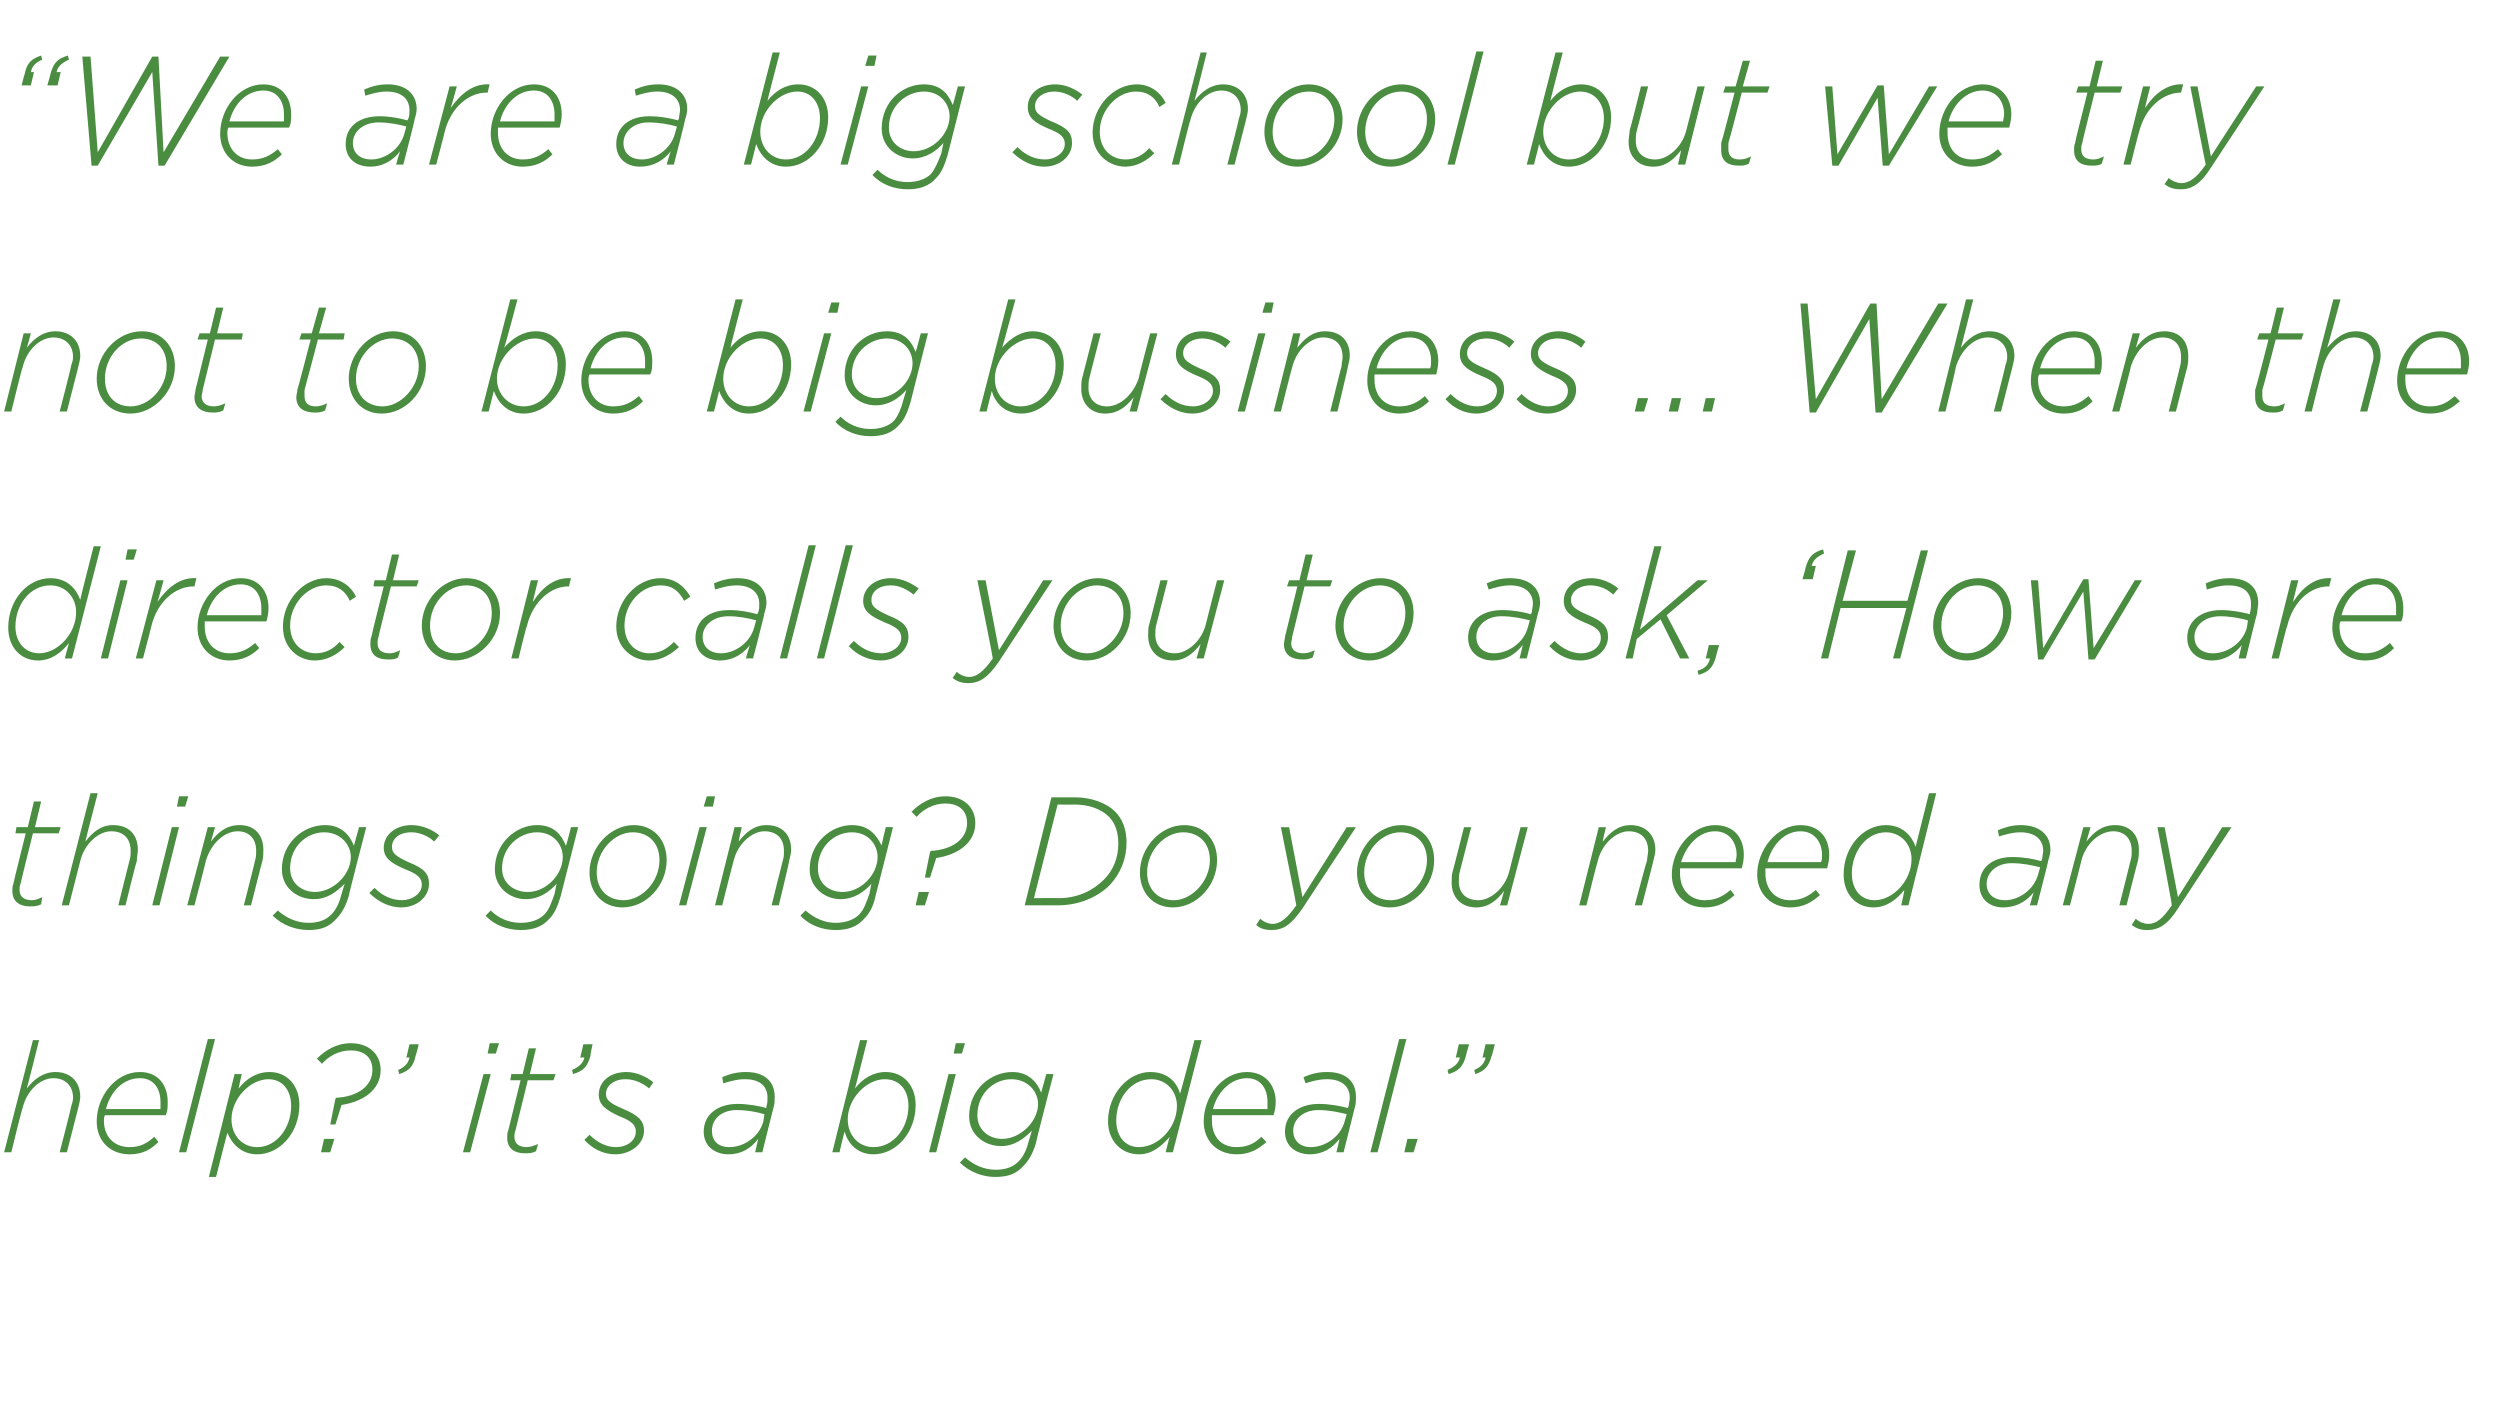 <?xml version="1.0" standalone="no"?><!DOCTYPE svg PUBLIC "-//W3C//DTD SVG 1.1//EN" "http://www.w3.org/Graphics/SVG/1.1/DTD/svg11.dtd"><svg xmlns="http://www.w3.org/2000/svg" version="1.1" width="243px" height="137px" viewBox="0 -4 243 137" style="top:-4px"><desc>We are a big school but we try not to be big business When the director calls you to ask, How are things going</desc><defs/><g id="Polygon36536"><path d="m3.2 97.1h.6s-1.16 4.67-1.2 4.7c.7-.9 1.6-1.6 2.8-1.6c1.4 0 2.4.9 2.4 2.4c0 .3-.1.7-.2 1.1L6.5 108h-.7s1.14-4.38 1.1-4.4c.1-.3.2-.6.2-.9c0-1.2-.8-1.9-1.9-1.9c-1.3 0-2.6 1.2-3 2.9c-.05-.02-1.1 4.3-1.1 4.3h-.7l2.8-10.9zm7 7.3c-.1.2-.1.4-.1.5c0 1.6 1 2.6 2.5 2.6c1.1 0 1.7-.4 2.4-1l.4.5c-.7.7-1.5 1.2-2.8 1.2c-1.9 0-3.2-1.3-3.2-3.2c0-2.4 1.8-4.8 4.2-4.8c1.8 0 2.7 1.3 2.7 2.9c0 .5 0 .9-.2 1.3h-5.9zm.1-.6h5.3v-.7c0-1.2-.6-2.3-2-2.3c-1.7 0-2.9 1.4-3.3 3zm9.9-6.8h.7l-2.8 11h-.7l2.8-11zm2.6 3.4h.7s-.34 1.45-.3 1.4c.7-.9 1.7-1.6 3-1.6c1.7 0 2.9 1.3 2.9 3.2c0 2.7-1.9 4.8-4.1 4.8c-1.6 0-2.5-1.1-2.9-2.1c0-.05-1.1 4.3-1.1 4.3h-.7l2.5-10zm5.5 3.1c0-1.6-.9-2.6-2.2-2.6c-1.8 0-3.6 1.9-3.6 3.9c0 1.5 1 2.7 2.5 2.7c1.9 0 3.3-1.9 3.3-4zm4.3-.7l.1-.1c2-.1 3.5-1.1 3.5-2.7c0-1.3-.9-1.9-2.1-1.9c-1.2 0-2.2.6-2.8 1.3l-.5-.5c.8-.8 1.9-1.5 3.3-1.5c1.8 0 2.9 1.1 2.9 2.6c0 2-1.8 3.1-3.8 3.4l-.6 1.9h-.5l.5-2.5zm-1.1 3.9h1l-.4 1.3h-.9l.3-1.3zm7.2-6.7c.7-.3 1-.7 1.1-1.2c.04-.03-.3 0-.3 0l.3-1.3h.9s-.26 1.11-.3 1.1c-.2 1.1-.7 1.5-1.6 1.8l-.1-.4zm8.9-2.6h.9l-.3 1h-.8l.2-1zm-.6 3h.7l-2 7.6h-.7l2-7.6zm2.3 6.2c0-.2 0-.5.1-.7c-.01-.01 1.2-4.9 1.2-4.9h-1l.1-.6h1.1l.6-2.5h.7l-.6 2.5h2.5l-.2.6h-2.5l-1.2 4.9c-.1.2-.1.5-.1.6c0 .7.5 1 1.2 1c.3 0 .6-.1 1.1-.3l-.2.7c-.4.2-.7.2-1.1.2c-.9 0-1.7-.4-1.7-1.5zm6.3-6.6c.7-.3 1.1-.7 1.2-1.2c-.04-.03-.4 0-.4 0l.3-1.3h.9s-.25 1.11-.2 1.1c-.3 1.1-.7 1.5-1.7 1.8l-.1-.4zm1.2 6.8l.5-.5c.8.8 1.7 1.2 2.6 1.2c1 0 1.9-.6 1.9-1.5c0-.6-.3-1-1.6-1.5c-1.3-.6-2-1.1-2-2.1c0-1.2 1-2.2 2.7-2.2c1 0 2 .5 2.6 1l-.4.6c-.6-.5-1.4-.9-2.3-.9c-1.2 0-1.9.7-1.9 1.4c0 .6.3.9 1.7 1.5c1.4.6 2 1.1 2 2.1c0 1.3-1.3 2.3-2.8 2.3c-1.1 0-2.2-.5-3-1.4zm11.6-.8c0-1.7 1.4-2.7 3.3-2.7c1 0 2.1.2 2.8.4v-.2c.1-.2.1-.6.1-.8c0-1.1-.7-1.8-2.2-1.8c-.8 0-1.4.2-2.1.4l-.1-.6c.7-.3 1.4-.5 2.3-.5c1.8 0 2.8.9 2.8 2.4c0 .3 0 .7-.1 1c-.02.02-1.1 4.4-1.1 4.4h-.7l.3-1.3c-.7.9-1.6 1.5-2.9 1.5c-1.2 0-2.4-.7-2.4-2.2zm5.8-1l.1-.7c-.7-.2-1.6-.4-2.7-.4c-1.5 0-2.4.9-2.4 2c0 1 .6 1.6 1.7 1.6c1.4 0 2.9-1 3.3-2.5zm7.9 1c-.05.05-.5 2-.5 2h-.7l2.7-10.9h.7s-1.19 4.75-1.2 4.7c.7-.9 1.7-1.6 3-1.6c1.7 0 2.9 1.3 2.9 3.2c0 2.7-1.9 4.8-4.1 4.8c-1.6 0-2.5-1.1-2.8-2.2zm6.2-2.5c0-1.6-.9-2.6-2.3-2.6c-1.8 0-3.6 1.9-3.6 3.9c0 1.5 1 2.7 2.5 2.7c2 0 3.4-1.9 3.4-4zm4.6-6.1h.9l-.3 1h-.8l.2-1zm-.7 3h.7L91 108h-.7l1.9-7.6zm1.1 8.6l.5-.5c.8.7 1.8 1.2 3 1.2c1 0 1.7-.3 2.2-.8c.5-.5.8-1.2 1-2l.3-1c-.8.8-1.7 1.5-3 1.5c-1.6 0-3.1-1.1-3.1-2.9c0-2.6 2.1-4.3 4.2-4.3c1.6 0 2.4 1 2.8 2l.5-1.8h.7s-1.74 6.65-1.7 6.7c-.3 1-.7 1.7-1.2 2.2c-.7.8-1.5 1.1-2.8 1.1c-1.2 0-2.5-.5-3.4-1.4zm7.6-5.7c0-1.2-1-2.4-2.6-2.4c-1.7 0-3.3 1.4-3.3 3.5c0 1.5 1.2 2.3 2.4 2.3c1.8 0 3.5-1.7 3.5-3.4zm6.8 1.7c0-2.7 2-4.8 4.1-4.8c1.7 0 2.6 1 2.9 2.1c.04.01 1.4-5.2 1.4-5.2h.7L114 108h-.7s.37-1.48.4-1.5c-.8.9-1.7 1.7-3 1.7c-1.7 0-3-1.3-3-3.2zm6.7-1.5c0-1.4-1-2.6-2.5-2.6c-2 0-3.4 1.9-3.4 4c0 1.6.9 2.6 2.2 2.6c1.9 0 3.7-1.9 3.7-4zm3.4.9v.5c0 1.6.9 2.6 2.4 2.6c1.1 0 1.8-.4 2.4-1l.5.5c-.8.7-1.6 1.2-2.9 1.2c-1.9 0-3.2-1.3-3.2-3.2c0-2.4 1.8-4.8 4.2-4.8c1.8 0 2.8 1.3 2.8 2.9c0 .5-.1.9-.2 1.3h-6zm.1-.6h5.3v-.7c0-1.2-.6-2.3-2-2.3c-1.6 0-2.9 1.4-3.3 3zm7 2.2c0-1.7 1.4-2.7 3.3-2.7c1 0 2.1.2 2.8.4l.1-.2c0-.2.1-.6.1-.8c0-1.1-.8-1.8-2.2-1.8c-.8 0-1.5.2-2.1.4l-.2-.6c.7-.3 1.4-.5 2.3-.5c1.8 0 2.8.9 2.8 2.4c0 .3 0 .7-.1 1l-1.1 4.4h-.7s.33-1.32.3-1.3c-.7.9-1.6 1.5-2.9 1.5c-1.2 0-2.4-.7-2.4-2.2zm5.8-1l.2-.7c-.8-.2-1.7-.4-2.8-.4c-1.4 0-2.4.9-2.4 2c0 1 .7 1.6 1.7 1.6c1.4 0 2.9-1 3.3-2.5zm5.3-8h.7l-2.8 11h-.7l2.8-11zm.8 9.7h1l-.4 1.3h-.9l.3-1.3zm6.5-6.7c.7-.3 1-.7 1.1-1.2c.04-.03-.3 0-.3 0l.3-1.3h.9s-.27 1.11-.3 1.1c-.3 1.1-.7 1.5-1.6 1.8l-.1-.4zm-2.6 0c.7-.3 1.1-.7 1.2-1.2c-.03-.03-.4 0-.4 0l.3-1.3h1s-.33 1.11-.3 1.1c-.3 1.1-.7 1.5-1.7 1.8l-.1-.4z" stroke="none" fill="#4a8d41"/></g><g id="Polygon36535"><path d="m1.2 82.6c0-.2 0-.5.1-.7c-.02-.01 1.2-4.9 1.2-4.9h-1l.1-.6h1.1l.6-2.5h.7l-.6 2.5h2.5l-.2.6H3.2S1.98 81.9 2 81.9c-.1.2-.1.5-.1.6c0 .7.5 1 1.2 1c.3 0 .6-.1 1-.3l-.1.7c-.4.2-.7.2-1.1.2c-.9 0-1.7-.4-1.7-1.5zm7.6-9.5h.7s-1.22 4.67-1.2 4.7c.7-.9 1.5-1.6 2.7-1.6c1.5 0 2.4.9 2.4 2.4c0 .3-.1.7-.1 1.1c-.05-.02-1.1 4.3-1.1 4.3h-.7s1.08-4.38 1.1-4.4c.1-.3.1-.6.1-.9c0-1.2-.7-1.9-1.9-1.9c-1.2 0-2.6 1.2-3 2.9L6.7 84h-.7l2.8-10.9zm8.6.3h.9l-.3 1h-.8l.2-1zm-.7 3h.7L15.5 84h-.7l1.9-7.6zm3.5 0h.7s-.38 1.37-.4 1.4c.7-.9 1.5-1.6 2.8-1.6c1.4 0 2.3.9 2.3 2.4c0 .3 0 .7-.1 1.1c-.01-.02-1.1 4.3-1.1 4.3h-.7s1.12-4.38 1.1-4.4c.1-.3.1-.6.1-.9c0-1.2-.7-1.9-1.8-1.9c-1.3 0-2.6 1.2-3.1 2.9c.04-.02-1.1 4.3-1.1 4.3h-.7l2-7.6zm6.3 8.6l.5-.5c.8.7 1.8 1.2 3 1.2c1 0 1.7-.3 2.2-.8c.5-.5.8-1.2 1-2l.3-1c-.8.8-1.7 1.5-3 1.5c-1.6 0-3.1-1.1-3.1-2.9c0-2.6 2.1-4.3 4.2-4.3c1.6 0 2.4 1 2.8 2l.5-1.8h.7s-1.73 6.65-1.7 6.7c-.3 1-.7 1.7-1.2 2.2c-.7.8-1.5 1.1-2.7 1.1c-1.3 0-2.6-.5-3.5-1.4zm7.6-5.7c0-1.2-1-2.4-2.6-2.4c-1.7 0-3.3 1.4-3.3 3.5c0 1.5 1.2 2.3 2.4 2.3c1.8 0 3.5-1.7 3.5-3.4zm1.8 3.5l.5-.5c.8.8 1.7 1.2 2.7 1.2c.9 0 1.9-.6 1.9-1.5c0-.6-.3-1-1.6-1.5c-1.4-.6-2.1-1.1-2.1-2.1c0-1.2 1.1-2.2 2.7-2.2c1.1 0 2.1.5 2.7 1l-.5.6c-.5-.5-1.4-.9-2.2-.9c-1.3 0-1.9.7-1.9 1.4c0 .6.3.9 1.6 1.5c1.5.6 2 1.1 2 2.1c0 1.3-1.2 2.3-2.7 2.3c-1.1 0-2.2-.5-3.1-1.4zM47.2 85l.5-.5c.7.7 1.7 1.2 2.9 1.2c1 0 1.8-.3 2.3-.8c.5-.5.7-1.2 1-2l.2-1c-.7.8-1.7 1.5-3 1.5c-1.5 0-3-1.1-3-2.9c0-2.6 2.1-4.3 4.1-4.3c1.7 0 2.4 1 2.8 2c.05.01.5-1.8.5-1.8h.7l-1.7 6.7c-.3 1-.6 1.7-1.1 2.2c-.7.8-1.6 1.1-2.8 1.1c-1.3 0-2.6-.5-3.4-1.4zm7.5-5.7c0-1.2-.9-2.4-2.5-2.4c-1.7 0-3.4 1.4-3.4 3.5c0 1.5 1.2 2.3 2.5 2.3c1.8 0 3.4-1.7 3.4-3.4zm2.6 1.5c0-2.4 2-4.6 4.3-4.6c1.9 0 3.2 1.4 3.2 3.4c0 2.5-2 4.6-4.3 4.6c-1.9 0-3.2-1.4-3.2-3.4zm6.8-1.2c0-1.7-1.1-2.7-2.6-2.7c-1.8 0-3.5 1.8-3.5 3.9c0 1.7 1.1 2.7 2.6 2.7c1.8 0 3.5-1.8 3.5-3.9zm4.6-6.2h.8l-.2 1h-.9l.3-1zm-.7 3h.7l-2 7.6h-.7l2-7.6zm3.4 0h.7s-.32 1.37-.3 1.4c.7-.9 1.5-1.6 2.7-1.6c1.5 0 2.4.9 2.4 2.4c0 .3-.1.7-.2 1.1c.05-.02-1 4.3-1 4.3h-.7s1.08-4.38 1.1-4.4c.1-.3.1-.6.1-.9c0-1.2-.7-1.9-1.9-1.9c-1.2 0-2.6 1.2-3 2.9c-.01-.02-1.1 4.3-1.1 4.3h-.7l1.9-7.6zm6.4 8.6l.5-.5c.8.7 1.8 1.2 2.9 1.2c1 0 1.8-.3 2.3-.8c.5-.5.7-1.2 1-2l.2-1c-.7.8-1.7 1.5-3 1.5c-1.5 0-3-1.1-3-2.9c0-2.6 2.1-4.3 4.1-4.3c1.7 0 2.4 1 2.9 2c-.05.01.4-1.8.4-1.8h.7s-1.67 6.65-1.7 6.7c-.2 1-.6 1.7-1.1 2.2c-.7.8-1.6 1.1-2.8 1.1c-1.3 0-2.6-.5-3.4-1.4zm7.5-5.7c0-1.2-.9-2.4-2.5-2.4c-1.7 0-3.3 1.4-3.3 3.5c0 1.5 1.1 2.3 2.4 2.3c1.8 0 3.4-1.7 3.4-3.4zm5.1-.5l.1-.1c2-.1 3.5-1.1 3.5-2.7c0-1.3-.9-1.9-2.1-1.9c-1.2 0-2.2.6-2.8 1.3l-.5-.5c.8-.8 1.9-1.5 3.3-1.5c1.8 0 2.9 1.1 2.9 2.6c0 2-1.8 3.1-3.8 3.4l-.6 1.9h-.5l.5-2.5zm-1.1 3.9h1l-.4 1.3h-.9l.3-1.3zm12.9-9.2h2.3c1.5 0 3 .5 3.9 1.4c.7.7 1.1 1.7 1.1 3c0 1.6-.6 3-1.6 4.1c-1.2 1.2-3 2-5.1 2h-3.2l2.6-10.5zm.7 9.8c1.8 0 3.3-.7 4.4-1.8c.9-.9 1.4-2.1 1.4-3.5c0-1.1-.3-2-.9-2.6c-.8-.8-2-1.2-3.4-1.2c.04.02-1.6 0-1.6 0l-2.3 9.1s2.43-.02 2.4 0zm7.9-2.5c0-2.4 2-4.6 4.3-4.6c1.9 0 3.2 1.4 3.2 3.4c0 2.5-2 4.6-4.3 4.6c-1.9 0-3.2-1.4-3.2-3.4zm6.8-1.2c0-1.7-1.1-2.7-2.6-2.7c-1.8 0-3.5 1.8-3.5 3.9c0 1.7 1.1 2.7 2.6 2.7c1.7 0 3.5-1.8 3.5-3.9zm4.5 6.3l.4-.6c.3.3.8.5 1.2.5c.7 0 1.4-.5 2.3-1.8c.03-.04-1.5-7.6-1.5-7.6h.8l1.3 6.8l4.3-6.8h.9s-5.2 7.87-5.2 7.9c-1.1 1.6-1.9 2.1-3 2.1c-.5 0-1.1-.1-1.5-.5zm9.8-5.1c0-2.4 2-4.6 4.3-4.6c1.9 0 3.2 1.4 3.2 3.4c0 2.5-2 4.6-4.3 4.6c-1.9 0-3.2-1.4-3.2-3.4zm6.8-1.2c0-1.7-1.1-2.7-2.6-2.7c-1.8 0-3.5 1.8-3.5 3.9c0 1.7 1.1 2.7 2.6 2.7c1.7 0 3.5-1.8 3.5-3.9zm2.4 2.2c0-.4 0-.8.1-1.1c.03-.03 1.1-4.3 1.1-4.3h.7l-1.1 4.3c-.1.3-.1.7-.1 1c0 1.1.7 1.8 1.9 1.8c1.2 0 2.6-1.2 3-2.8c-.01-.03 1.1-4.3 1.1-4.3h.7l-2 7.6h-.7l.4-1.4c-.7.9-1.5 1.6-2.7 1.6c-1.5 0-2.4-1-2.4-2.4zm14.3-5.4h.7s-.35 1.37-.3 1.4c.7-.9 1.5-1.6 2.7-1.6c1.4 0 2.4.9 2.4 2.4c0 .3-.1.7-.2 1.1c.02-.02-1.1 4.3-1.1 4.3h-.7s1.16-4.38 1.2-4.4c0-.3.1-.6.1-.9c0-1.2-.7-1.9-1.9-1.9c-1.2 0-2.6 1.2-3 2.9c-.03-.02-1.1 4.3-1.1 4.3h-.7l1.9-7.6zm7.9 4v.5c0 1.6 1 2.6 2.4 2.6c1.1 0 1.8-.4 2.5-1l.4.5c-.8.7-1.6 1.2-2.9 1.2c-1.9 0-3.2-1.3-3.2-3.2c0-2.4 1.9-4.8 4.2-4.8c1.9 0 2.8 1.3 2.8 2.9c0 .5-.1.9-.2 1.3h-6zm.1-.6h5.3c0-.2.1-.4.1-.7c0-1.2-.7-2.3-2.1-2.3c-1.6 0-2.8 1.4-3.3 3zm8.2.6v.5c0 1.6 1 2.6 2.4 2.6c1.1 0 1.8-.4 2.5-1l.4.5c-.8.7-1.6 1.2-2.9 1.2c-1.8 0-3.2-1.3-3.2-3.2c0-2.4 1.9-4.8 4.2-4.8c1.9 0 2.8 1.3 2.8 2.9c0 .5-.1.9-.2 1.3h-6zm.2-.6h5.2c.1-.2.1-.4.1-.7c0-1.2-.7-2.3-2.1-2.3c-1.6 0-2.8 1.4-3.2 3zm7.4 1.2c0-2.7 1.9-4.8 4.1-4.8c1.6 0 2.5 1 2.9 2.1l1.3-5.2h.7L185.5 84h-.7s.33-1.48.3-1.5c-.7.9-1.7 1.7-3 1.7c-1.7 0-2.9-1.3-2.9-3.2zm6.6-1.5c0-1.4-1-2.6-2.5-2.6c-1.9 0-3.3 1.9-3.3 4c0 1.6.9 2.6 2.2 2.6c1.8 0 3.6-1.9 3.6-4zm6.6 2.5c0-1.7 1.3-2.7 3.2-2.7c1.1 0 2.1.2 2.8.4l.1-.2c0-.2.1-.6.1-.8c0-1.1-.8-1.8-2.2-1.8c-.8 0-1.4.2-2.1.4l-.1-.6c.7-.3 1.4-.5 2.2-.5c1.8 0 2.9.9 2.9 2.4c0 .3-.1.7-.2 1c.03.02-1.1 4.4-1.1 4.4h-.7s.36-1.32.4-1.3c-.7.9-1.7 1.5-3 1.5c-1.2 0-2.3-.7-2.3-2.2zm5.7-1l.2-.7c-.8-.2-1.7-.4-2.8-.4c-1.4 0-2.4.9-2.4 2c0 1 .7 1.6 1.8 1.6c1.3 0 2.8-1 3.2-2.5zm4.4-4.6h.7l-.4 1.4c.7-.9 1.5-1.6 2.8-1.6c1.4 0 2.3.9 2.3 2.4c0 .3 0 .7-.1 1.1c-.02-.02-1.1 4.3-1.1 4.3h-.7s1.11-4.38 1.1-4.4c.1-.3.1-.6.1-.9c0-1.2-.7-1.9-1.8-1.9c-1.3 0-2.7 1.2-3.1 2.9c.02-.02-1.1 4.3-1.1 4.3h-.7l2-7.6zm4.7 9.5l.4-.6c.3.3.8.5 1.2.5c.8 0 1.4-.5 2.3-1.8c.04-.04-1.4-7.6-1.4-7.6h.7l1.3 6.8l4.3-6.8h.9l-5.2 7.9c-1 1.6-1.9 2.1-3 2.1c-.5 0-1-.1-1.5-.5z" stroke="none" fill="#4a8d41"/></g><g id="Polygon36534"><path d="m.8 57c0-2.7 1.9-4.8 4.1-4.8c1.6 0 2.5 1 2.9 2.1c-.03.01 1.3-5.2 1.3-5.2h.7L7 60h-.7l.4-1.5c-.7.9-1.7 1.7-3 1.7C2 60.2.8 58.9.8 57zm6.6-1.5c0-1.4-1-2.6-2.5-2.6c-2 0-3.4 1.9-3.4 4c0 1.6 1 2.6 2.3 2.6c1.8 0 3.6-1.9 3.6-4zm5-6.1h.9l-.3 1h-.8l.2-1zm-.7 3h.7L10.5 60h-.7l1.9-7.6zm3.5 0h.7s-.57 2.12-.6 2.1c1-1.4 2.2-2.4 3.8-2.3c-.03.03-.2.8-.2.8c0 0-.09.04-.1 0c-1.7 0-3.5 1.4-4.1 3.9c.03-.04-.8 3.1-.8 3.1h-.7l2-7.6zm4.7 4v.5c0 1.6 1 2.6 2.4 2.6c1.1 0 1.8-.4 2.5-1l.4.5c-.7.7-1.6 1.2-2.9 1.2c-1.8 0-3.1-1.3-3.1-3.2c0-2.4 1.8-4.8 4.2-4.8c1.8 0 2.7 1.3 2.7 2.9c0 .5-.1.9-.2 1.3h-6zm.2-.6h5.3v-.7c0-1.2-.6-2.3-2-2.3c-1.7 0-2.9 1.4-3.3 3zm7.4 1.1c0-2.5 2-4.7 4.2-4.7c1.5 0 2.5.9 2.9 1.8l-.6.4c-.4-.9-1.1-1.5-2.3-1.5c-1.8 0-3.5 1.8-3.5 3.9c0 1.8 1.2 2.7 2.5 2.7c.9 0 1.7-.4 2.3-1.1l.5.5c-.7.7-1.7 1.3-2.9 1.3c-1.6 0-3.1-1.2-3.1-3.3zm8.5 1.7c0-.2 0-.5.1-.7c-.03-.01 1.2-4.9 1.2-4.9h-1l.1-.6h1.1l.6-2.5h.7l-.6 2.5h2.5l-.2.6H38s-1.24 4.9-1.2 4.9c-.1.2-.1.5-.1.6c0 .7.4 1 1.2 1c.3 0 .6-.1 1-.3l-.2.7c-.3.2-.6.2-1 .2c-1 0-1.7-.4-1.7-1.5zm5-1.8c0-2.4 2-4.6 4.3-4.6c2 0 3.3 1.4 3.3 3.4c0 2.5-2.1 4.6-4.4 4.6c-1.9 0-3.2-1.4-3.2-3.4zm6.8-1.2c0-1.7-1-2.7-2.5-2.7c-1.9 0-3.5 1.8-3.5 3.9c0 1.7 1 2.7 2.5 2.7c1.8 0 3.5-1.8 3.5-3.9zm3.8-3.2h.7s-.54 2.12-.5 2.1c.9-1.4 2.1-2.4 3.7-2.3l-.2.8s-.07.04-.1 0c-1.6 0-3.4 1.4-4 3.9c-.04-.04-.8 3.1-.8 3.1h-.7l1.9-7.6zm8.3 4.5c0-2.5 2-4.7 4.3-4.7c1.5 0 2.4.9 2.9 1.8l-.6.4c-.5-.9-1.1-1.5-2.3-1.5c-1.9 0-3.5 1.8-3.5 3.9c0 1.8 1.2 2.7 2.4 2.7c1 0 1.7-.4 2.4-1.1l.5.5c-.8.7-1.7 1.3-2.9 1.3c-1.6 0-3.2-1.2-3.2-3.3zm7.7 1.1c0-1.7 1.3-2.7 3.3-2.7c1 0 2 .2 2.7.4l.1-.2c.1-.2.1-.6.1-.8c0-1.1-.8-1.8-2.2-1.8c-.8 0-1.4.2-2.1.4l-.1-.6c.7-.3 1.4-.5 2.3-.5c1.7 0 2.8.9 2.8 2.4c0 .3-.1.7-.2 1c.04.02-1.1 4.4-1.1 4.4h-.7s.37-1.32.4-1.3c-.7.9-1.7 1.5-2.9 1.5c-1.3 0-2.4-.7-2.4-2.2zm5.7-1l.2-.7c-.7-.2-1.7-.4-2.7-.4c-1.5 0-2.5.9-2.5 2c0 1 .7 1.6 1.8 1.6c1.3 0 2.8-1 3.2-2.5zm5.3-8h.7l-2.8 11h-.7l2.8-11zm3.6 0h.7l-2.8 11h-.7l2.8-11zm.3 9.8l.5-.5c.8.8 1.7 1.2 2.7 1.2c.9 0 1.9-.6 1.9-1.5c0-.6-.3-1-1.6-1.5c-1.4-.6-2.1-1.1-2.1-2.1c0-1.2 1.1-2.2 2.7-2.2c1.1 0 2 .5 2.7 1l-.5.6c-.6-.5-1.4-.9-2.2-.9c-1.3 0-1.9.7-1.9 1.4c0 .6.3.9 1.6 1.5c1.5.6 2 1.1 2 2.1c0 1.3-1.2 2.3-2.7 2.3c-1.1 0-2.3-.5-3.1-1.4zm10.1 3.1l.4-.6c.3.3.8.5 1.2.5c.7 0 1.4-.5 2.3-1.8c.03-.04-1.5-7.6-1.5-7.6h.8l1.3 6.8l4.3-6.8h.9s-5.2 7.87-5.2 7.9c-1.1 1.6-1.9 2.1-3 2.1c-.5 0-1-.1-1.5-.5zm9.8-5.1c0-2.4 2-4.6 4.3-4.6c1.9 0 3.2 1.4 3.2 3.4c0 2.5-2 4.6-4.3 4.6c-1.9 0-3.2-1.4-3.2-3.4zm6.8-1.2c0-1.7-1.1-2.7-2.6-2.7c-1.8 0-3.5 1.8-3.5 3.9c0 1.7 1.1 2.7 2.6 2.7c1.7 0 3.5-1.8 3.5-3.9zm2.4 2.2c0-.4 0-.8.1-1.1c.03-.03 1.1-4.3 1.1-4.3h.7l-1.1 4.3c-.1.3-.1.7-.1 1c0 1.1.7 1.8 1.9 1.8c1.2 0 2.6-1.2 3-2.8c-.01-.03 1.1-4.3 1.1-4.3h.7l-2 7.6h-.7l.4-1.4c-.7.9-1.5 1.6-2.7 1.6c-1.5 0-2.4-1-2.4-2.4zm13.2.8c0-.2.1-.5.1-.7l1.2-4.9h-1l.2-.6h1l.6-2.5h.7l-.6 2.5h2.5l-.2.6h-2.5l-1.2 4.9c0 .2-.1.5-.1.6c0 .7.5 1 1.2 1c.3 0 .7-.1 1.1-.3l-.2.7c-.4.2-.7.2-1 .2c-1 0-1.8-.4-1.8-1.5zm5-1.8c0-2.4 2-4.6 4.4-4.6c1.9 0 3.2 1.4 3.2 3.4c0 2.5-2.1 4.6-4.3 4.6c-1.9 0-3.3-1.4-3.3-3.4zm6.8-1.2c0-1.7-1-2.7-2.5-2.7c-1.8 0-3.5 1.8-3.5 3.9c0 1.7 1 2.7 2.6 2.7c1.7 0 3.4-1.8 3.4-3.9zm6.1 2.4c0-1.7 1.4-2.7 3.3-2.7c1.1 0 2.1.2 2.8.4l.1-.2c0-.2.1-.6.1-.8c0-1.1-.8-1.8-2.2-1.8c-.8 0-1.4.2-2.1.4l-.2-.6c.7-.3 1.4-.5 2.3-.5c1.8 0 2.9.9 2.9 2.4c0 .3-.1.7-.2 1c.01.02-1.1 4.4-1.1 4.4h-.7s.34-1.32.3-1.3c-.7.9-1.6 1.5-2.9 1.5c-1.2 0-2.4-.7-2.4-2.2zm5.8-1l.2-.7c-.8-.2-1.7-.4-2.8-.4c-1.4 0-2.4.9-2.4 2c0 1 .7 1.6 1.7 1.6c1.4 0 2.9-1 3.3-2.5zm2.1 1.8l.5-.5c.8.8 1.7 1.2 2.6 1.2c1 0 1.9-.6 1.9-1.5c0-.6-.3-1-1.6-1.5c-1.4-.6-2-1.1-2-2.1c0-1.2 1-2.2 2.7-2.2c1 0 2 .5 2.6 1l-.5.6c-.5-.5-1.3-.9-2.2-.9c-1.2 0-1.9.7-1.9 1.4c0 .6.3.9 1.7 1.5c1.4.6 1.9 1.1 1.9 2.1c0 1.3-1.2 2.3-2.7 2.3c-1.1 0-2.2-.5-3-1.4zm10.2-9.7h.7l-2.1 8.1l5.6-4.8h1l-4 3.4l2.2 4.2h-.9l-1.9-3.8l-2.3 1.9l-.4 1.9h-.7l2.8-10.9zm4.2 12.1c.7-.2 1.1-.6 1.2-1.2h-.4l.3-1.3h1s-.33 1.13-.3 1.1c-.3 1.1-.7 1.5-1.7 1.8l-.1-.4zm10.5-10c.3-1.1.7-1.5 1.7-1.8l.1.4c-.7.3-1.1.7-1.2 1.2c.03.03.4 0 .4 0l-.3 1.3h-1s.33-1.1.3-1.1zm4.1-1.7h.8l-1.3 4.9h6.3l1.3-4.9h.7L184.7 60h-.7l1.3-4.9h-6.4l-1.2 4.9h-.7l2.6-10.5zm8.3 7.3c0-2.4 2-4.6 4.4-4.6c1.9 0 3.2 1.4 3.2 3.4c0 2.5-2.1 4.6-4.3 4.6c-1.9 0-3.3-1.4-3.3-3.4zm6.8-1.2c0-1.7-1-2.7-2.5-2.7c-1.9 0-3.5 1.8-3.5 3.9c0 1.7 1 2.7 2.5 2.7c1.8 0 3.5-1.8 3.5-3.9zm2.7-3.2h.7l.5 6.6l3.9-6.7h.5l.5 6.7l4-6.6h.7l-4.6 7.7h-.6l-.5-6.6l-3.9 6.6h-.5l-.7-7.7zm15.2 5.6c0-1.7 1.4-2.7 3.3-2.7c1 0 2 .2 2.8.4v-.2c.1-.2.1-.6.1-.8c0-1.1-.7-1.8-2.2-1.8c-.8 0-1.4.2-2.1.4l-.1-.6c.7-.3 1.4-.5 2.3-.5c1.8 0 2.8.9 2.8 2.4c0 .3-.1.7-.1 1c-.04.02-1.1 4.4-1.1 4.4h-.7s.29-1.32.3-1.3c-.7.9-1.7 1.5-2.9 1.5c-1.2 0-2.4-.7-2.4-2.2zm5.8-1l.1-.7c-.7-.2-1.7-.4-2.7-.4c-1.5 0-2.5.9-2.5 2c0 1 .7 1.6 1.8 1.6c1.4 0 2.9-1 3.3-2.5zm4.3-4.6h.7s-.55 2.12-.5 2.1c.9-1.4 2.1-2.4 3.7-2.3l-.2.8s-.07.04-.1 0c-1.7 0-3.4 1.4-4 3.9c-.04-.04-.8 3.1-.8 3.1h-.7l1.9-7.6zm4.8 4c-.1.2-.1.4-.1.5c0 1.6 1 2.6 2.5 2.6c1 0 1.7-.4 2.4-1l.4.5c-.7.7-1.5 1.2-2.8 1.2c-1.9 0-3.2-1.3-3.2-3.2c0-2.4 1.8-4.8 4.2-4.8c1.8 0 2.7 1.3 2.7 2.9c0 .5 0 .9-.2 1.3h-5.9zm.1-.6h5.3v-.7c0-1.2-.6-2.3-2-2.3c-1.7 0-2.9 1.4-3.3 3z" stroke="none" fill="#4a8d41"/></g><g id="Polygon36533"><path d="m2.3 28.4h.7s-.36 1.37-.4 1.4c.7-.9 1.6-1.6 2.8-1.6c1.4 0 2.4.9 2.4 2.4c0 .3-.1.7-.2 1.1L6.5 36h-.7s1.14-4.38 1.1-4.4c.1-.3.2-.6.2-.9c0-1.2-.8-1.9-1.9-1.9c-1.3 0-2.6 1.2-3 2.9c-.05-.02-1.1 4.3-1.1 4.3h-.7l1.9-7.6zm7.1 4.4c0-2.4 2-4.6 4.4-4.6c1.9 0 3.2 1.4 3.2 3.4c0 2.5-2.1 4.6-4.3 4.6c-2 0-3.3-1.4-3.3-3.4zm6.8-1.2c0-1.7-1-2.7-2.5-2.7c-1.9 0-3.5 1.8-3.5 3.9c0 1.7 1 2.7 2.5 2.7c1.8 0 3.5-1.8 3.5-3.9zm2.7 3c0-.2.1-.5.1-.7l1.2-4.9h-1l.2-.6h1l.6-2.5h.7l-.6 2.5h2.5l-.1.6h-2.6l-1.2 4.9c0 .2-.1.5-.1.6c0 .7.5 1 1.2 1c.3 0 .7-.1 1.1-.3l-.2.7c-.4.2-.7.2-1 .2c-1 0-1.8-.4-1.8-1.5zm9.9 0c0-.2.1-.5.1-.7c.03-.01 1.3-4.9 1.3-4.9h-1.1l.2-.6h1l.7-2.5h.7l-.7 2.5h2.5l-.1.6h-2.5s-1.28 4.9-1.3 4.9v.6c0 .7.4 1 1.1 1c.3 0 .7-.1 1.1-.3l-.2.7c-.4.2-.7.2-1 .2c-1 0-1.8-.4-1.8-1.5zm5.1-1.8c0-2.4 2-4.6 4.3-4.6c1.9 0 3.2 1.4 3.2 3.4c0 2.5-2 4.6-4.3 4.6c-1.9 0-3.2-1.4-3.2-3.4zm6.8-1.2c0-1.7-1.1-2.7-2.6-2.7c-1.8 0-3.5 1.8-3.5 3.9c0 1.7 1.1 2.7 2.6 2.7c1.7 0 3.5-1.8 3.5-3.9zM48 34l-.5 2h-.7l2.8-10.9h.7s-1.25 4.75-1.3 4.7c.8-.9 1.8-1.6 3.1-1.6c1.7 0 2.9 1.3 2.9 3.2c0 2.7-1.9 4.8-4.1 4.8c-1.6 0-2.5-1.1-2.9-2.2zm6.2-2.5c0-1.6-.9-2.6-2.2-2.6c-1.8 0-3.7 1.9-3.7 3.9c0 1.5 1.1 2.7 2.6 2.7c1.9 0 3.3-1.9 3.3-4zm3.1.9c-.1.2-.1.4-.1.5c0 1.6 1 2.6 2.4 2.6c1.1 0 1.8-.4 2.5-1l.4.5c-.7.7-1.6 1.2-2.9 1.2c-1.8 0-3.1-1.3-3.1-3.2c0-2.4 1.8-4.8 4.2-4.8c1.8 0 2.7 1.3 2.7 2.9c0 .5 0 .9-.2 1.3h-5.9zm.1-.6h5.3v-.7c0-1.2-.6-2.3-2-2.3c-1.7 0-2.9 1.4-3.3 3zM69.9 34c0 .05-.5 2-.5 2h-.7l2.8-10.9h.7s-1.25 4.75-1.2 4.7c.7-.9 1.7-1.6 3-1.6c1.7 0 2.9 1.3 2.9 3.2c0 2.7-1.9 4.8-4.1 4.8c-1.6 0-2.5-1.1-2.9-2.2zm6.2-2.5c0-1.6-.9-2.6-2.2-2.6c-1.8 0-3.6 1.9-3.6 3.9c0 1.5 1 2.7 2.5 2.7c1.9 0 3.3-1.9 3.3-4zm4.7-6.1h.8l-.2 1h-.9l.3-1zm-.7 3h.7l-2 7.6h-.7l2-7.6zm1.1 8.6l.5-.5c.7.7 1.7 1.2 2.9 1.2c1 0 1.8-.3 2.3-.8c.4-.5.7-1.2.9-2l.3-1c-.7.8-1.7 1.5-3 1.5c-1.5 0-3-1.1-3-2.9c0-2.6 2-4.3 4.1-4.3c1.7 0 2.4 1 2.8 2c.03.01.5-1.8.5-1.8h.7s-1.7 6.65-1.7 6.7c-.3 1-.6 1.7-1.1 2.2c-.7.8-1.6 1.1-2.8 1.1c-1.3 0-2.6-.5-3.4-1.4zm7.5-5.7c0-1.2-.9-2.4-2.5-2.4c-1.7 0-3.4 1.4-3.4 3.5c0 1.5 1.2 2.3 2.4 2.3c1.9 0 3.5-1.7 3.5-3.4zm7.7 2.7c-.03.05-.5 2-.5 2h-.7L98 25.1h.7s-1.27 4.75-1.3 4.7c.8-.9 1.8-1.6 3-1.6c1.7 0 3 1.3 3 3.2c0 2.7-2 4.8-4.1 4.8c-1.7 0-2.6-1.1-2.9-2.2zm6.2-2.5c0-1.6-.9-2.6-2.2-2.6c-1.8 0-3.7 1.9-3.7 3.9c0 1.5 1 2.7 2.5 2.7c2 0 3.4-1.9 3.4-4zm2.5 2.3c0-.4 0-.8.1-1.1l1.1-4.3h.7s-1.12 4.33-1.1 4.3c-.1.3-.1.7-.1 1c0 1.1.7 1.8 1.8 1.8c1.3 0 2.6-1.2 3.1-2.8c-.04-.03 1.1-4.3 1.1-4.3h.7l-2 7.6h-.7s.38-1.42.4-1.4c-.7.9-1.5 1.6-2.8 1.6c-1.4 0-2.3-1-2.3-2.4zm7.7 1l.5-.5c.8.8 1.7 1.2 2.7 1.2c.9 0 1.9-.6 1.9-1.5c0-.6-.3-1-1.6-1.5c-1.4-.6-2-1.1-2-2.1c0-1.2 1-2.2 2.6-2.2c1.1 0 2.1.5 2.7 1l-.5.6c-.5-.5-1.4-.9-2.2-.9c-1.2 0-1.9.7-1.9 1.4c0 .6.3.9 1.6 1.5c1.5.6 2 1.1 2 2.1c0 1.3-1.2 2.3-2.7 2.3c-1.1 0-2.2-.5-3.1-1.4zm10.2-9.4h.8l-.2 1h-.9l.3-1zm-.7 3h.7l-2 7.6h-.7l2-7.6zm3.4 0h.7s-.33 1.37-.3 1.4c.7-.9 1.5-1.6 2.7-1.6c1.5 0 2.4.9 2.4 2.4c0 .3-.1.7-.2 1.1c.04-.02-1 4.3-1 4.3h-.7s1.07-4.38 1.1-4.4c0-.3.1-.6.1-.9c0-1.2-.7-1.9-1.9-1.9c-1.2 0-2.6 1.2-3 2.9c-.02-.02-1.1 4.3-1.1 4.3h-.7l1.9-7.6zm7.9 4v.5c0 1.6 1 2.6 2.4 2.6c1.1 0 1.8-.4 2.5-1l.4.5c-.7.7-1.6 1.2-2.9 1.2c-1.8 0-3.1-1.3-3.1-3.2c0-2.4 1.8-4.8 4.2-4.8c1.8 0 2.7 1.3 2.7 2.9c0 .5-.1.9-.2 1.3h-6zm.2-.6h5.2c.1-.2.1-.4.1-.7c0-1.2-.6-2.3-2.1-2.3c-1.6 0-2.8 1.4-3.2 3zm6.7 3l.5-.5c.8.8 1.7 1.2 2.6 1.2c1 0 1.9-.6 1.9-1.5c0-.6-.3-1-1.6-1.5c-1.4-.6-2-1.1-2-2.1c0-1.2 1-2.2 2.7-2.2c1 0 2 .5 2.6 1l-.5.6c-.5-.5-1.3-.9-2.2-.9c-1.2 0-1.9.7-1.9 1.4c0 .6.3.9 1.7 1.5c1.4.6 1.9 1.1 1.9 2.1c0 1.3-1.2 2.3-2.7 2.3c-1.1 0-2.2-.5-3-1.4zm6.9 0l.5-.5c.8.8 1.7 1.2 2.6 1.2c1 0 1.9-.6 1.9-1.5c0-.6-.3-1-1.6-1.5c-1.3-.6-2-1.1-2-2.1c0-1.2 1.1-2.2 2.7-2.2c1 0 2 .5 2.6 1l-.4.6c-.6-.5-1.4-.9-2.3-.9c-1.2 0-1.9.7-1.9 1.4c0 .6.3.9 1.7 1.5c1.4.6 2 1.1 2 2.1c0 1.3-1.3 2.3-2.8 2.3c-1.1 0-2.2-.5-3-1.4zm11.8-.1h1l-.4 1.3h-.9l.3-1.3zm3.3 0h.9l-.3 1.3h-.9l.3-1.3zm3.3 0h.9l-.3 1.3h-.9l.3-1.3zm9.2-9.2h.7l.8 9.3l5.3-9.3h.6l.5 9.3l5.5-9.3h.9l-6.4 10.6h-.6l-.6-9.1l-5.2 9.1h-.6l-.9-10.6zm16.1-.4h.7s-1.17 4.67-1.2 4.7c.7-.9 1.6-1.6 2.8-1.6c1.4 0 2.4.9 2.4 2.4c0 .3-.1.7-.2 1.1l-1.1 4.3h-.7s1.14-4.38 1.1-4.4c.1-.3.2-.6.2-.9c0-1.2-.8-1.9-1.9-1.9c-1.3 0-2.6 1.2-3.1 2.9c.05-.02-1 4.3-1 4.3h-.7l2.7-10.9zm7.1 7.3c-.1.2-.1.4-.1.5c0 1.6 1 2.6 2.5 2.6c1 0 1.7-.4 2.4-1l.4.5c-.7.7-1.5 1.2-2.8 1.2c-1.9 0-3.2-1.3-3.2-3.2c0-2.4 1.8-4.8 4.2-4.8c1.8 0 2.7 1.3 2.7 2.9c0 .5 0 .9-.2 1.3h-5.9zm.1-.6h5.3v-.7c0-1.2-.6-2.3-2-2.3c-1.7 0-2.9 1.4-3.3 3zm9-3.4h.7s-.38 1.37-.4 1.4c.7-.9 1.5-1.6 2.8-1.6c1.4 0 2.3.9 2.3 2.4c0 .3 0 .7-.1 1.1c-.01-.02-1.1 4.3-1.1 4.3h-.7s1.12-4.38 1.1-4.4c.1-.3.1-.6.1-.9c0-1.2-.7-1.9-1.8-1.9c-1.3 0-2.6 1.2-3.1 2.9c.04-.02-1.1 4.3-1.1 4.3h-.7l2-7.6zm11.9 6.2v-.7c.05-.01 1.3-4.9 1.3-4.9h-1.1l.2-.6h1.1l.6-2.5h.7l-.6 2.5h2.5l-.2.6h-2.5s-1.26 4.9-1.3 4.9v.6c0 .7.4 1 1.2 1c.3 0 .6-.1 1-.3l-.2.7c-.4.2-.6.2-1 .2c-1 0-1.7-.4-1.7-1.5zm7.6-9.5h.7s-1.26 4.67-1.3 4.7c.8-.9 1.6-1.6 2.8-1.6c1.4 0 2.4.9 2.4 2.4c0 .3-.1.7-.2 1.1c.02-.02-1.1 4.3-1.1 4.3h-.7s1.15-4.38 1.1-4.4c.1-.3.2-.6.2-.9c0-1.2-.8-1.9-1.9-1.9c-1.2 0-2.6 1.2-3 2.9c-.04-.02-1.1 4.3-1.1 4.3h-.7l2.8-10.9zm7 7.3v.5c0 1.6.9 2.6 2.4 2.6c1.1 0 1.7-.4 2.4-1l.5.5c-.8.7-1.6 1.2-2.9 1.2c-1.9 0-3.2-1.3-3.2-3.2c0-2.4 1.8-4.8 4.2-4.8c1.8 0 2.8 1.3 2.8 2.9c0 .5-.1.9-.2 1.3h-6zm.1-.6h5.3v-.7c0-1.2-.6-2.3-2-2.3c-1.7 0-2.9 1.4-3.3 3z" stroke="none" fill="#4a8d41"/></g><g id="Polygon36532"><path d="m4.9 3.2c.3-1.1.7-1.5 1.7-1.8l.1.4c-.7.3-1.1.7-1.2 1.2c.03.03.4 0 .4 0l-.3 1.3h-1s.33-1.1.3-1.1zm-2.5 0c.2-1.1.7-1.5 1.6-1.8l.1.4c-.7.3-1 .7-1.1 1.2c-.04.03.3 0 .3 0L3 4.3h-.9s.27-1.1.3-1.1zM8 1.5h.8l.7 9.3l5.3-9.3h.6l.5 9.3l5.5-9.3h.9L16 12.1h-.6L14.8 3l-5.3 9.1h-.6L8 1.5zm14.2 6.9c-.1.2-.1.4-.1.5c0 1.6 1 2.6 2.4 2.6c1.1 0 1.8-.4 2.5-1l.4.5c-.7.7-1.6 1.2-2.9 1.2c-1.8 0-3.1-1.3-3.1-3.2c0-2.4 1.8-4.8 4.2-4.8c1.8 0 2.7 1.3 2.7 2.9c0 .5 0 .9-.2 1.3h-5.9zm.1-.6h5.3v-.7c0-1.2-.6-2.3-2-2.3c-1.7 0-2.9 1.4-3.3 3zM33.6 10c0-1.7 1.3-2.7 3.3-2.7c1 0 2 .2 2.7.4l.1-.2c.1-.2.1-.6.1-.8c0-1.1-.8-1.8-2.2-1.8c-.8 0-1.4.2-2.1.4l-.1-.6c.7-.3 1.4-.5 2.3-.5c1.7 0 2.8.9 2.8 2.4c0 .3-.1.7-.2 1c.04.02-1.1 4.4-1.1 4.4h-.7s.37-1.32.4-1.3c-.7.9-1.7 1.5-2.9 1.5c-1.3 0-2.4-.7-2.4-2.2zm5.7-1l.2-.7c-.7-.2-1.7-.4-2.7-.4c-1.5 0-2.5.9-2.5 2c0 1 .7 1.6 1.8 1.6c1.3 0 2.8-1 3.2-2.5zm4.4-4.6h.7s-.57 2.12-.6 2.1c1-1.4 2.2-2.4 3.8-2.3c-.03.03-.2.8-.2.8c0 0-.09.04-.1 0c-1.7 0-3.5 1.4-4.1 3.9c.03-.04-.8 3.1-.8 3.1h-.7l2-7.6zm4.7 4v.5c0 1.6 1 2.6 2.4 2.6c1.1 0 1.8-.4 2.5-1l.4.5c-.7.7-1.6 1.2-2.9 1.2c-1.8 0-3.1-1.3-3.1-3.2c0-2.4 1.8-4.8 4.2-4.8c1.8 0 2.7 1.3 2.7 2.9c0 .5-.1.9-.2 1.3h-6zm.2-.6h5.3v-.7c0-1.2-.6-2.3-2-2.3c-1.7 0-2.9 1.4-3.3 3zM59.9 10c0-1.7 1.3-2.7 3.2-2.7c1.1 0 2.1.2 2.8.4l.1-.2c0-.2.1-.6.1-.8c0-1.1-.8-1.8-2.2-1.8c-.8 0-1.4.2-2.1.4l-.1-.6c.7-.3 1.4-.5 2.3-.5c1.7 0 2.8.9 2.8 2.4c0 .3-.1.7-.2 1c.03.02-1.1 4.4-1.1 4.4h-.7s.37-1.32.4-1.3c-.7.9-1.7 1.5-3 1.5c-1.2 0-2.3-.7-2.3-2.2zm5.7-1l.2-.7c-.7-.2-1.7-.4-2.8-.4c-1.4 0-2.4.9-2.4 2c0 1 .7 1.6 1.8 1.6c1.3 0 2.8-1 3.2-2.5zm7.9 1c0 .05-.5 2-.5 2h-.7l2.8-10.9h.7s-1.24 4.75-1.2 4.7c.7-.9 1.7-1.6 3-1.6c1.7 0 2.9 1.3 2.9 3.2c0 2.7-1.9 4.8-4.1 4.8c-1.6 0-2.5-1.1-2.9-2.2zm6.2-2.5c0-1.6-.9-2.6-2.2-2.6c-1.8 0-3.6 1.9-3.6 3.9c0 1.5 1 2.7 2.5 2.7c1.9 0 3.3-1.9 3.3-4zm4.7-6.1h.8l-.2 1h-.9l.3-1zm-.7 3h.7l-2 7.6h-.7l2-7.6zm1.1 8.6l.5-.5c.7.7 1.7 1.2 2.9 1.2c1 0 1.8-.3 2.3-.8c.4-.5.7-1.2 1-2l.2-1c-.7.8-1.7 1.5-3 1.5c-1.5 0-3-1.1-3-2.9c0-2.6 2-4.3 4.1-4.3c1.7 0 2.4 1 2.8 2c.04.01.5-1.8.5-1.8h.7l-1.7 6.7c-.3 1-.6 1.7-1.1 2.2c-.7.8-1.6 1.1-2.8 1.1c-1.3 0-2.6-.5-3.4-1.4zm7.5-5.7c0-1.2-.9-2.4-2.5-2.4c-1.7 0-3.4 1.4-3.4 3.5c0 1.5 1.2 2.3 2.4 2.3c1.9 0 3.5-1.7 3.5-3.4zm6.1 3.5l.5-.5c.8.8 1.7 1.2 2.7 1.2c.9 0 1.9-.6 1.9-1.5c0-.6-.3-1-1.6-1.5c-1.4-.6-2-1.1-2-2.1c0-1.2 1-2.2 2.7-2.2c1 0 2 .5 2.6 1l-.5.6c-.5-.5-1.4-.9-2.2-.9c-1.2 0-1.9.7-1.9 1.4c0 .6.3.9 1.6 1.5c1.5.6 2 1.1 2 2.1c0 1.3-1.2 2.3-2.7 2.3c-1.1 0-2.2-.5-3.1-1.4zm7.8-1.9c0-2.5 2-4.7 4.3-4.7c1.4 0 2.4.9 2.8 1.8l-.6.4c-.4-.9-1.1-1.5-2.3-1.5c-1.8 0-3.5 1.8-3.5 3.9c0 1.8 1.2 2.7 2.5 2.7c.9 0 1.7-.4 2.3-1.1l.5.5c-.7.7-1.7 1.3-2.8 1.3c-1.6 0-3.2-1.2-3.2-3.3zm10.5-7.8h.6s-1.16 4.67-1.2 4.7c.7-.9 1.6-1.6 2.8-1.6c1.4 0 2.4.9 2.4 2.4c0 .3-.1.7-.2 1.1L120 12h-.7s1.14-4.38 1.1-4.4c.1-.3.2-.6.2-.9c0-1.2-.8-1.9-1.9-1.9c-1.3 0-2.6 1.2-3 2.9c-.05-.02-1.1 4.3-1.1 4.3h-.7l2.8-10.9zm6.2 7.7c0-2.4 2-4.6 4.3-4.6c1.9 0 3.3 1.4 3.3 3.4c0 2.5-2.1 4.6-4.4 4.6c-1.9 0-3.2-1.4-3.2-3.4zm6.8-1.2c0-1.7-1-2.7-2.5-2.7c-1.9 0-3.5 1.8-3.5 3.9c0 1.7 1 2.7 2.5 2.7c1.8 0 3.5-1.8 3.5-3.9zm2.2 1.2c0-2.4 2-4.6 4.3-4.6c2 0 3.3 1.4 3.3 3.4c0 2.5-2.1 4.6-4.3 4.6c-2 0-3.3-1.4-3.3-3.4zm6.8-1.2c0-1.7-1-2.7-2.5-2.7c-1.9 0-3.5 1.8-3.5 3.9c0 1.7 1 2.7 2.5 2.7c1.8 0 3.5-1.8 3.5-3.9zm4.8-6.6h.7l-2.8 11h-.7l2.8-11zm6.1 9c.01.05-.5 2-.5 2h-.7l2.8-10.9h.7s-1.24 4.75-1.2 4.7c.7-.9 1.7-1.6 3-1.6c1.7 0 2.9 1.3 2.9 3.2c0 2.7-1.9 4.8-4.1 4.8c-1.6 0-2.5-1.1-2.9-2.2zm6.3-2.5c0-1.6-1-2.6-2.3-2.6c-1.8 0-3.6 1.9-3.6 3.9c0 1.5 1 2.7 2.5 2.7c1.9 0 3.4-1.9 3.4-4zm2.4 2.3c0-.4.1-.8.1-1.1c.04-.03 1.1-4.3 1.1-4.3h.7s-1.09 4.33-1.1 4.3c-.1.3-.1.7-.1 1c0 1.1.7 1.8 1.9 1.8c1.2 0 2.6-1.2 3-2.8l1.1-4.3h.7l-1.9 7.6h-.7s.32-1.42.3-1.4c-.7.9-1.5 1.6-2.7 1.6c-1.5 0-2.4-1-2.4-2.4zm9 .8v-.7c.04-.01 1.3-4.9 1.3-4.9h-1.1l.2-.6h1l.7-2.5h.7l-.7 2.5h2.6l-.2.6h-2.5s-1.27 4.9-1.3 4.9v.6c0 .7.4 1 1.1 1c.4 0 .7-.1 1.1-.3l-.2.7c-.4.2-.6.2-1 .2c-1 0-1.7-.4-1.7-1.5zm10.1-6.2h.7l.5 6.6l3.9-6.7h.6l.5 6.7l3.9-6.6h.8l-4.7 7.7h-.6l-.5-6.6l-3.8 6.6h-.6l-.7-7.7zm11.9 4v.5c0 1.6.9 2.6 2.4 2.6c1.1 0 1.8-.4 2.5-1l.4.5c-.8.7-1.6 1.2-2.9 1.2c-1.9 0-3.2-1.3-3.2-3.2c0-2.4 1.8-4.8 4.2-4.8c1.8 0 2.8 1.3 2.8 2.9c0 .5-.1.9-.2 1.3h-6zm.1-.6h5.3c0-.2.1-.4.1-.7c0-1.2-.7-2.3-2.1-2.3c-1.6 0-2.9 1.4-3.3 3zm12.2 2.8c0-.2 0-.5.1-.7c-.04-.01 1.2-4.9 1.2-4.9h-1.1l.2-.6h1.1l.6-2.5h.7l-.6 2.5h2.5l-.2.6h-2.5s-1.24 4.9-1.2 4.9c-.1.2-.1.5-.1.6c0 .7.4 1 1.2 1c.3 0 .6-.1 1-.3l-.2.7c-.3.2-.6.2-1 .2c-1 0-1.7-.4-1.7-1.5zm6.7-6.2h.7s-.53 2.12-.5 2.1c.9-1.4 2.2-2.4 3.7-2.3c.01.03-.2.8-.2.8c0 0-.05.04 0 0c-1.7 0-3.5 1.4-4.1 3.9c-.02-.04-.8 3.1-.8 3.1h-.7l1.9-7.6zm2.1 9.5l.4-.6c.3.3.9.5 1.2.5c.8 0 1.5-.5 2.4-1.8c-.04-.04-1.5-7.6-1.5-7.6h.7l1.3 6.8l4.4-6.8h.8l-5.2 7.9c-1 1.6-1.9 2.1-2.9 2.1c-.6 0-1.1-.1-1.6-.5z" stroke="none" fill="#4a8d41"/></g></svg>